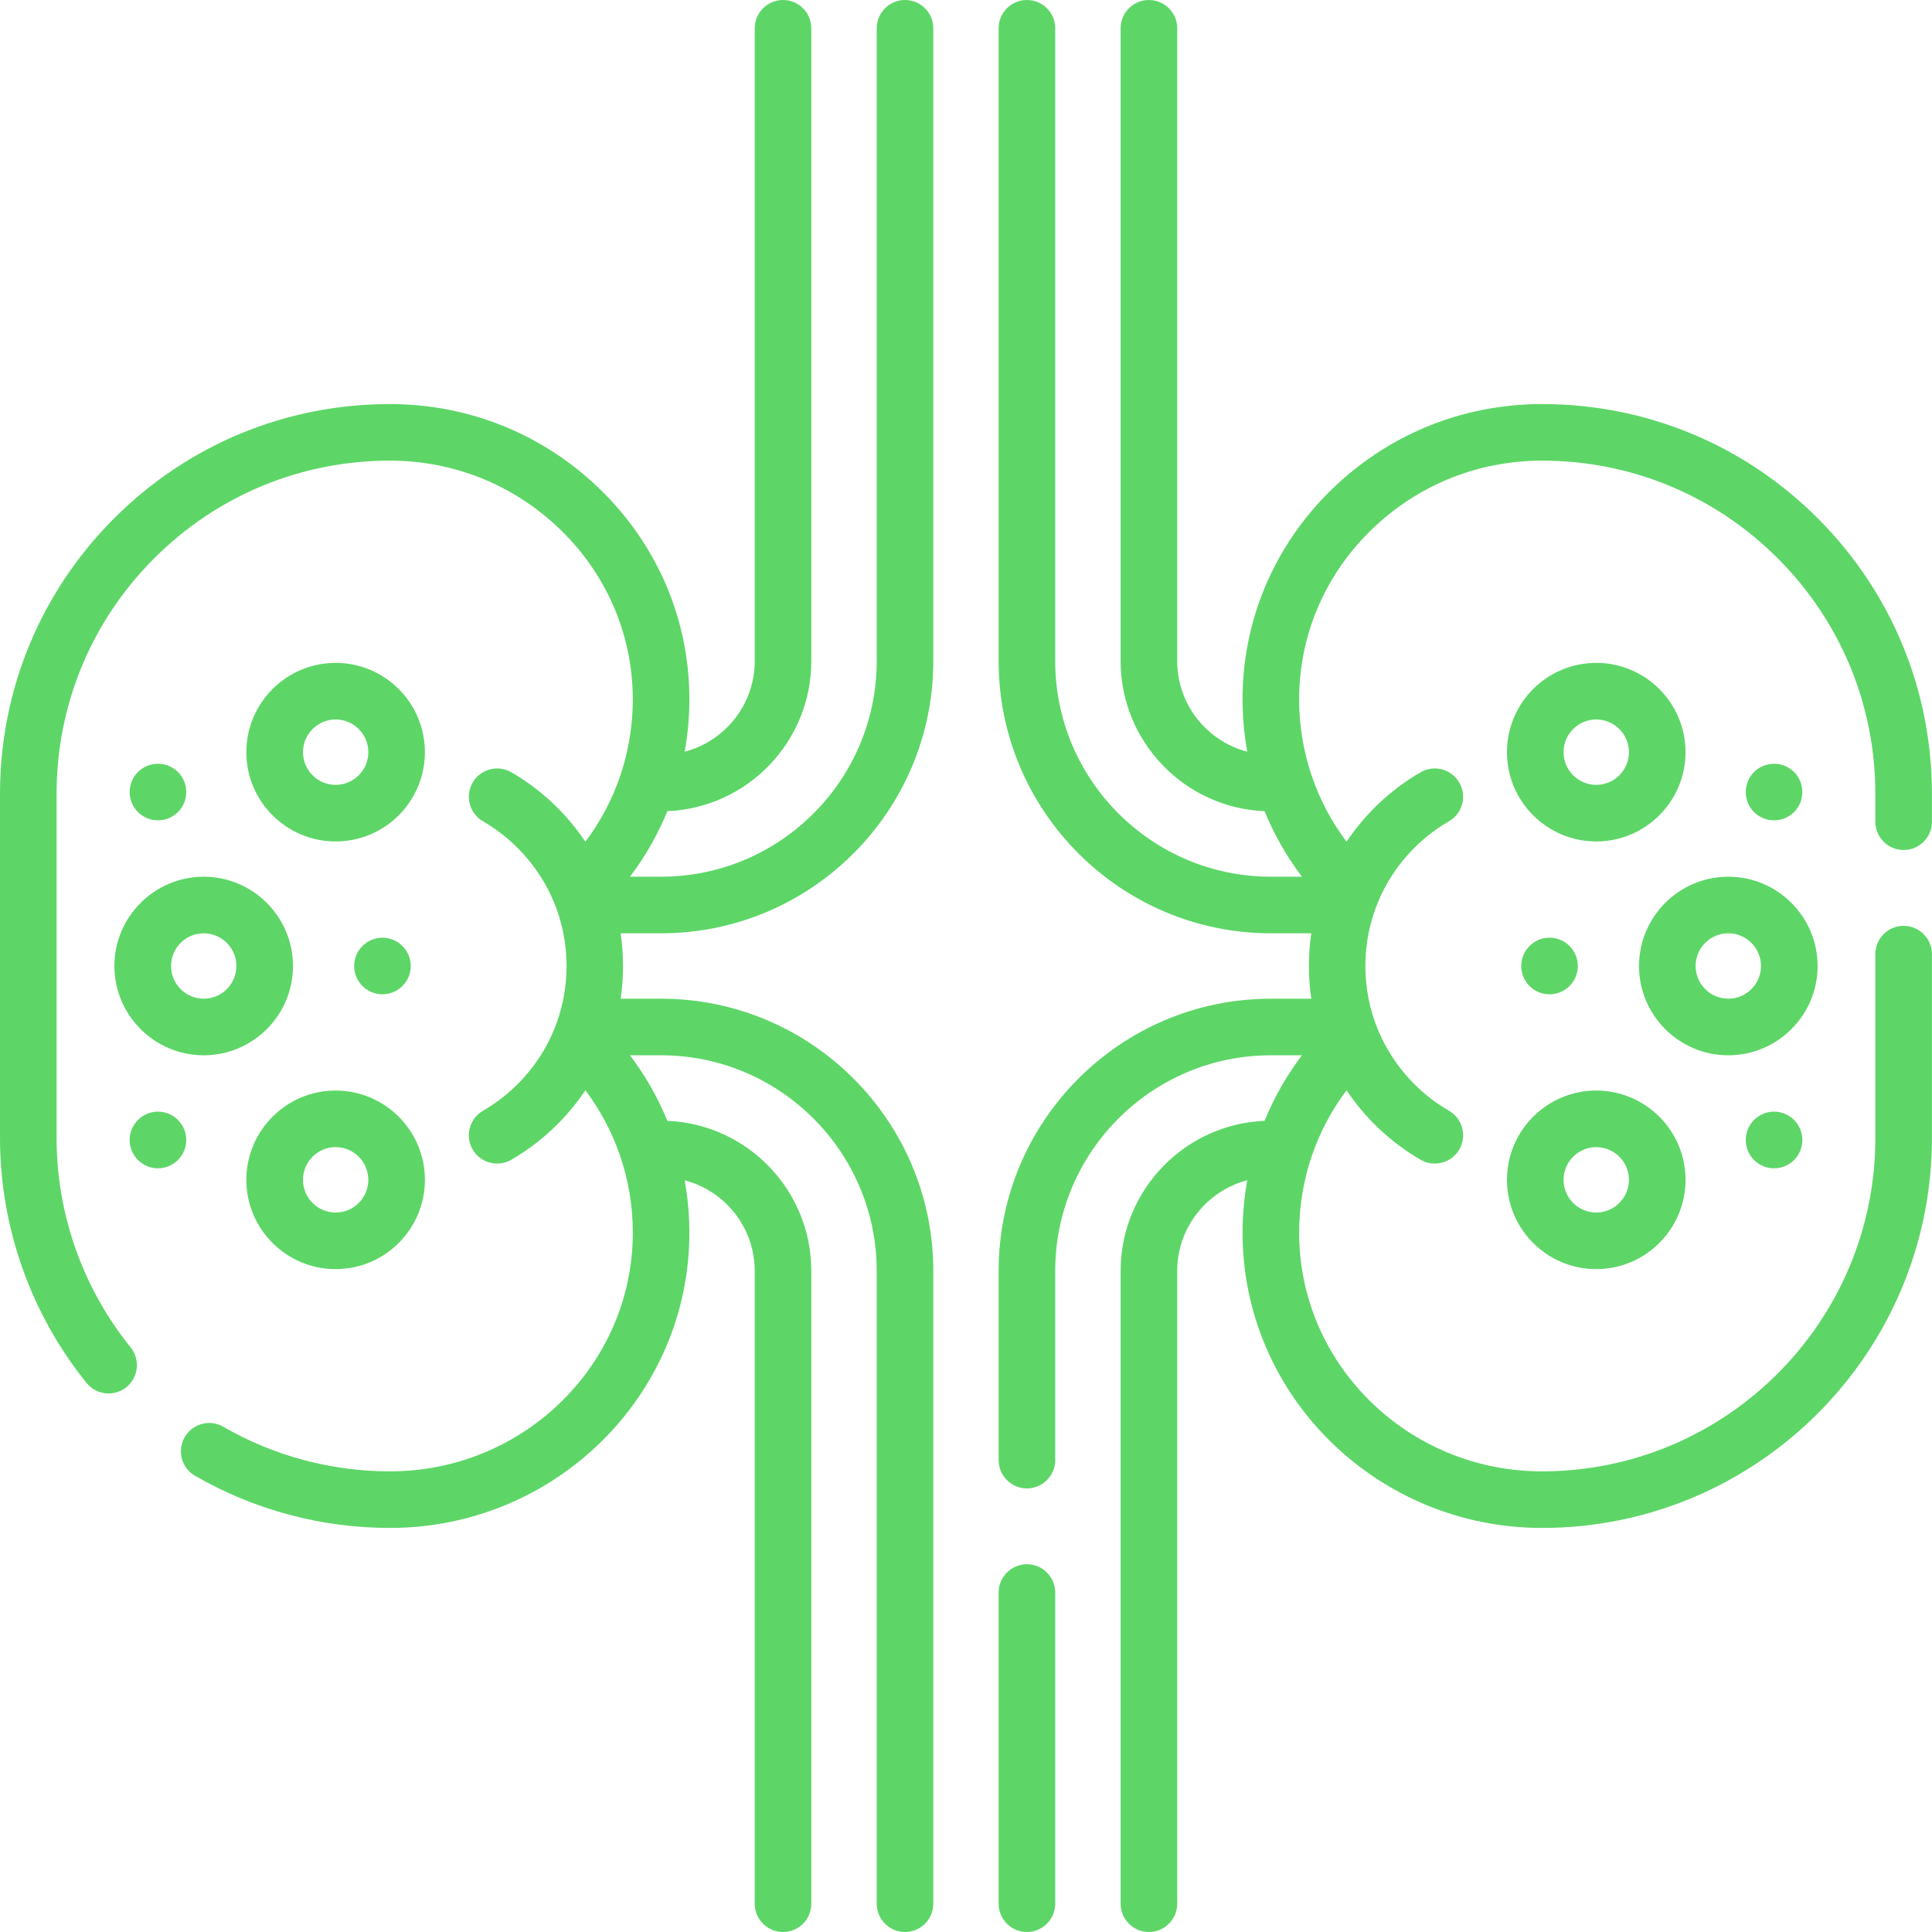 <svg width="28" height="28" viewBox="0 0 28 28" fill="none" xmlns="http://www.w3.org/2000/svg">
<g clip-path="url(#clip0_1079_5979)">
<path d="M13.116 0C12.89 0 12.706 0.184 12.706 0.41V9.581C12.706 11.304 11.304 12.706 9.581 12.706H9.13C9.353 12.412 9.534 12.093 9.672 11.756C10.831 11.708 11.758 10.751 11.758 9.58V0.41C11.758 0.184 11.575 0 11.348 0C11.122 0 10.938 0.184 10.938 0.41V9.581C10.938 10.211 10.506 10.742 9.923 10.894C9.966 10.655 9.989 10.41 9.991 10.161C9.998 9.028 9.558 7.957 8.751 7.145C7.925 6.314 6.824 5.856 5.651 5.856C4.142 5.856 2.723 6.444 1.655 7.511C0.588 8.579 0 9.998 0 11.507V16.493C0 17.782 0.446 19.043 1.255 20.043C1.398 20.219 1.656 20.246 1.832 20.104C2.008 19.961 2.035 19.703 1.893 19.527C1.201 18.672 0.82 17.595 0.82 16.493V11.507C0.82 10.217 1.323 9.004 2.235 8.091C3.148 7.179 4.361 6.676 5.651 6.676C6.604 6.676 7.498 7.048 8.169 7.723C8.821 8.379 9.176 9.243 9.171 10.156C9.166 10.903 8.925 11.612 8.484 12.199C8.209 11.789 7.841 11.441 7.41 11.192C7.214 11.079 6.963 11.146 6.85 11.342C6.736 11.538 6.803 11.789 6.999 11.902C7.455 12.166 7.817 12.576 8.021 13.058C8.147 13.356 8.211 13.673 8.211 14C8.211 14.328 8.147 14.645 8.021 14.943C7.818 15.425 7.455 15.835 7 16.098C6.803 16.212 6.736 16.463 6.85 16.659C6.926 16.79 7.064 16.863 7.205 16.863C7.275 16.863 7.346 16.846 7.41 16.808C7.841 16.559 8.209 16.211 8.484 15.801C8.925 16.389 9.166 17.096 9.171 17.841V17.866C9.171 19.773 7.592 21.324 5.652 21.324C4.803 21.324 3.968 21.101 3.237 20.678C3.041 20.565 2.79 20.631 2.677 20.828C2.563 21.024 2.63 21.275 2.827 21.388C3.682 21.883 4.659 22.144 5.651 22.144C8.044 22.144 9.991 20.225 9.991 17.866V17.839C9.989 17.59 9.966 17.346 9.923 17.106C10.506 17.258 10.938 17.789 10.938 18.42V27.59C10.938 27.816 11.122 28 11.348 28C11.575 28 11.758 27.816 11.758 27.59V18.419C11.758 17.249 10.831 16.292 9.672 16.244C9.534 15.907 9.353 15.588 9.13 15.294H9.581C11.304 15.294 12.706 16.696 12.706 18.419V27.59C12.706 27.816 12.89 28 13.116 28C13.343 28 13.526 27.816 13.526 27.59V18.419C13.526 16.244 11.756 14.474 9.581 14.474H8.995C9.018 14.318 9.029 14.16 9.029 14C9.029 13.84 9.018 13.682 8.995 13.526H9.581C11.756 13.526 13.526 11.756 13.526 9.581V0.41C13.526 0.184 13.343 0 13.116 0Z" fill="#5DD667"/>
<path d="M2.952 15.294C3.666 15.294 4.246 14.714 4.246 14C4.246 13.287 3.666 12.706 2.952 12.706C2.239 12.706 1.658 13.287 1.658 14C1.658 14.714 2.239 15.294 2.952 15.294ZM2.952 13.526C3.213 13.526 3.426 13.739 3.426 14C3.426 14.261 3.214 14.474 2.952 14.474C2.691 14.474 2.479 14.261 2.479 14C2.479 13.739 2.691 13.526 2.952 13.526Z" fill="#5DD667"/>
<path d="M4.864 9.607C4.151 9.607 3.57 10.187 3.57 10.901C3.57 11.615 4.151 12.195 4.864 12.195C5.578 12.195 6.158 11.615 6.158 10.901C6.158 10.187 5.578 9.607 4.864 9.607ZM4.864 11.375C4.603 11.375 4.391 11.162 4.391 10.901C4.391 10.64 4.603 10.427 4.864 10.427C5.126 10.427 5.338 10.64 5.338 10.901C5.338 11.162 5.126 11.375 4.864 11.375Z" fill="#5DD667"/>
<path d="M3.57 17.099C3.57 17.813 4.151 18.393 4.864 18.393C5.578 18.393 6.158 17.813 6.158 17.099C6.158 16.386 5.578 15.805 4.864 15.805C4.151 15.805 3.57 16.386 3.57 17.099ZM5.338 17.099C5.338 17.36 5.126 17.573 4.864 17.573C4.603 17.573 4.391 17.36 4.391 17.099C4.391 16.838 4.603 16.625 4.864 16.625C5.126 16.625 5.338 16.838 5.338 17.099Z" fill="#5DD667"/>
<path d="M27.589 12.319C27.815 12.319 27.999 12.135 27.999 11.909V11.507C27.999 9.998 27.411 8.579 26.344 7.511C25.276 6.444 23.857 5.856 22.348 5.856C21.175 5.856 20.074 6.314 19.248 7.145C18.441 7.957 18.001 9.028 18.008 10.161C18.01 10.41 18.033 10.655 18.076 10.894C17.493 10.742 17.061 10.211 17.061 9.581V0.41C17.061 0.184 16.877 0 16.651 0C16.424 0 16.241 0.184 16.241 0.41V9.581C16.241 10.751 17.168 11.708 18.327 11.756C18.465 12.093 18.646 12.412 18.869 12.706H18.419C16.695 12.706 15.293 11.304 15.293 9.581V0.41C15.293 0.184 15.11 0 14.883 0C14.656 0 14.473 0.184 14.473 0.41V9.581C14.473 11.756 16.243 13.526 18.419 13.526H19.004C18.981 13.682 18.97 13.84 18.97 14C18.97 14.16 18.981 14.318 19.004 14.474H18.418C16.243 14.474 14.473 16.244 14.473 18.419V21.161C14.473 21.387 14.656 21.571 14.883 21.571C15.109 21.571 15.293 21.387 15.293 21.161V18.419C15.293 16.696 16.695 15.294 18.418 15.294H18.869C18.646 15.588 18.465 15.907 18.327 16.244C17.169 16.292 16.241 17.249 16.241 18.419V27.59C16.241 27.816 16.424 28 16.651 28C16.877 28 17.061 27.816 17.061 27.59V18.419C17.061 17.789 17.493 17.258 18.076 17.105C18.034 17.346 18.01 17.592 18.008 17.841V17.866C18.008 20.225 19.955 22.144 22.348 22.144C25.464 22.144 27.999 19.609 27.999 16.493V13.828C27.999 13.602 27.815 13.418 27.589 13.418C27.362 13.418 27.179 13.602 27.179 13.828V16.493C27.179 19.157 25.012 21.324 22.348 21.324C20.407 21.324 18.828 19.773 18.828 17.866V17.844C18.833 17.097 19.074 16.388 19.515 15.801C19.79 16.211 20.158 16.559 20.589 16.808C20.654 16.846 20.724 16.863 20.794 16.863C20.936 16.863 21.073 16.79 21.149 16.659C21.263 16.462 21.196 16.212 21 16.098C20.544 15.835 20.182 15.424 19.978 14.942C19.852 14.645 19.788 14.328 19.788 14C19.788 13.672 19.852 13.356 19.978 13.057C20.181 12.576 20.544 12.165 21 11.902C21.196 11.789 21.263 11.538 21.149 11.342C21.036 11.146 20.785 11.079 20.589 11.192C20.158 11.441 19.79 11.789 19.515 12.199C19.074 11.612 18.833 10.903 18.828 10.156C18.823 9.243 19.178 8.379 19.83 7.723C20.501 7.048 21.395 6.676 22.348 6.676C23.638 6.676 24.851 7.179 25.764 8.091C26.676 9.004 27.179 10.217 27.179 11.507V11.909C27.179 12.135 27.362 12.319 27.589 12.319Z" fill="#5DD667"/>
<path d="M14.883 22.67C14.656 22.67 14.473 22.854 14.473 23.08V27.59C14.473 27.816 14.656 28 14.883 28C15.109 28 15.293 27.816 15.293 27.59V23.08C15.293 22.854 15.109 22.67 14.883 22.67Z" fill="#5DD667"/>
<path d="M25.048 12.706C24.334 12.706 23.754 13.287 23.754 14C23.754 14.714 24.334 15.294 25.048 15.294C25.762 15.294 26.342 14.714 26.342 14C26.342 13.287 25.762 12.706 25.048 12.706ZM25.048 14.474C24.787 14.474 24.574 14.261 24.574 14C24.574 13.739 24.787 13.526 25.048 13.526C25.309 13.526 25.522 13.739 25.522 14C25.522 14.261 25.309 14.474 25.048 14.474Z" fill="#5DD667"/>
<path d="M24.428 10.901C24.428 10.188 23.848 9.607 23.134 9.607C22.42 9.607 21.84 10.187 21.84 10.901C21.84 11.615 22.42 12.195 23.134 12.195C23.848 12.195 24.428 11.614 24.428 10.901ZM22.66 10.901C22.66 10.64 22.873 10.427 23.134 10.427C23.395 10.427 23.608 10.64 23.608 10.901C23.608 11.162 23.395 11.375 23.134 11.375C22.873 11.375 22.66 11.162 22.66 10.901Z" fill="#5DD667"/>
<path d="M23.134 18.393C23.847 18.393 24.428 17.813 24.428 17.099C24.428 16.386 23.848 15.805 23.134 15.805C22.42 15.805 21.84 16.386 21.84 17.099C21.84 17.813 22.42 18.393 23.134 18.393ZM23.134 16.625C23.395 16.625 23.608 16.838 23.608 17.099C23.608 17.36 23.395 17.573 23.134 17.573C22.873 17.573 22.66 17.36 22.66 17.099C22.66 16.838 22.873 16.625 23.134 16.625Z" fill="#5DD667"/>
<path d="M5.543 14.41C5.769 14.41 5.953 14.226 5.953 14C5.953 13.774 5.769 13.59 5.543 13.59C5.316 13.59 5.133 13.774 5.133 14C5.133 14.226 5.316 14.41 5.543 14.41Z" fill="#5DD667"/>
<path d="M2.289 16.932C2.516 16.932 2.699 16.748 2.699 16.521C2.699 16.295 2.516 16.111 2.289 16.111C2.063 16.111 1.879 16.295 1.879 16.521C1.879 16.748 2.063 16.932 2.289 16.932Z" fill="#5DD667"/>
<path d="M2.289 11.889C2.516 11.889 2.699 11.706 2.699 11.479C2.699 11.252 2.516 11.069 2.289 11.069C2.063 11.069 1.879 11.252 1.879 11.479C1.879 11.706 2.063 11.889 2.289 11.889Z" fill="#5DD667"/>
<path d="M22.457 14.41C22.684 14.41 22.867 14.226 22.867 14C22.867 13.774 22.684 13.59 22.457 13.59C22.23 13.59 22.047 13.774 22.047 14C22.047 14.226 22.23 14.41 22.457 14.41Z" fill="#5DD667"/>
<path d="M25.711 16.932C25.938 16.932 26.121 16.748 26.121 16.521C26.121 16.295 25.938 16.111 25.711 16.111C25.484 16.111 25.301 16.295 25.301 16.521C25.301 16.748 25.484 16.932 25.711 16.932Z" fill="#5DD667"/>
<path d="M25.711 11.889C25.938 11.889 26.121 11.706 26.121 11.479C26.121 11.252 25.938 11.069 25.711 11.069C25.484 11.069 25.301 11.252 25.301 11.479C25.301 11.706 25.484 11.889 25.711 11.889Z" fill="#5DD667"/>
</g>
<defs>
<clipPath id="clip0_1079_5979">
<rect width="28" height="28" fill="white"/>
</clipPath>
</defs>
</svg>
